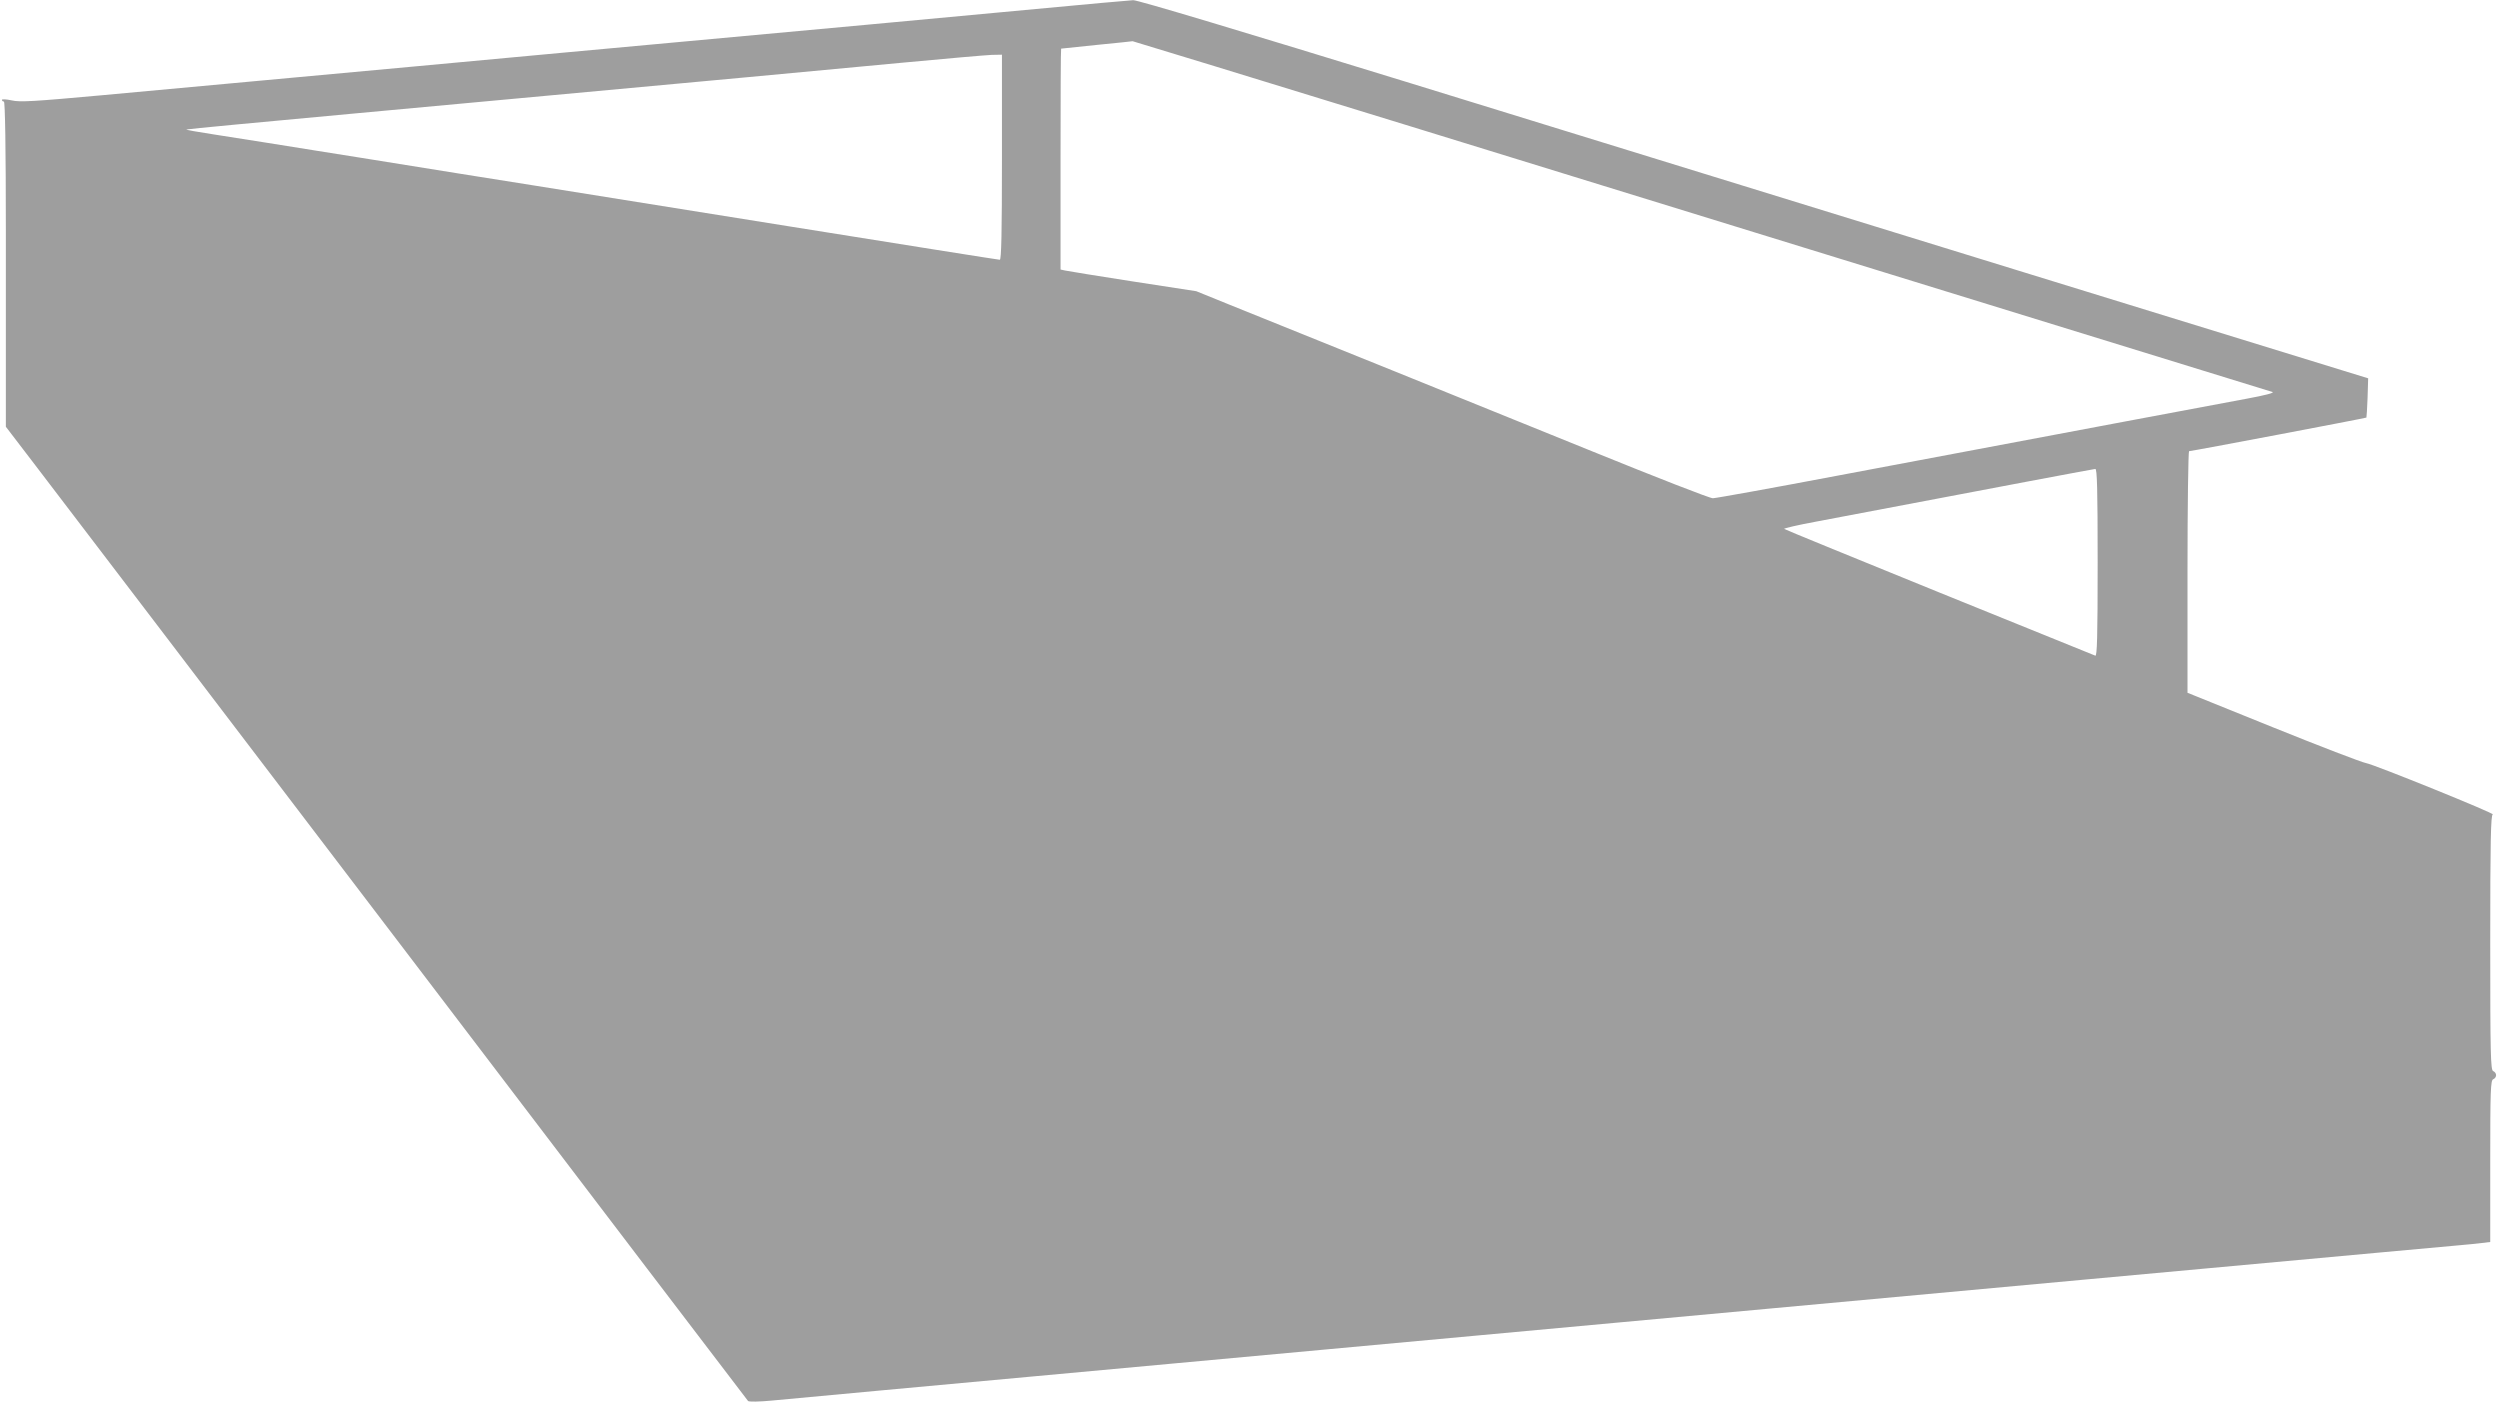 <?xml version="1.0" standalone="no"?>
<!DOCTYPE svg PUBLIC "-//W3C//DTD SVG 20010904//EN"
 "http://www.w3.org/TR/2001/REC-SVG-20010904/DTD/svg10.dtd">
<svg version="1.0" xmlns="http://www.w3.org/2000/svg"
 width="1280pt" height="718pt" viewBox="0 0 1280 718"
 preserveAspectRatio="xMidYMid meet">
<g transform="translate(0,718) scale(0.1,-0.1)"
fill="#9e9e9e" stroke="none">
<path d="M5305 7134 c-410 -39 -1055 -98 -2425 -224 -239 -22 -579 -54 -755
-70 -176 -16 -518 -48 -760 -70 -242 -22 -623 -57 -847 -78 -341 -31 -416 -36
-458 -26 -27 6 -50 7 -50 3 0 -5 4 -9 10 -9 6 0 10 -234 10 -672 0 -370 0
-745 0 -833 l0 -160 153 -200 c84 -110 938 -1230 1897 -2490 958 -1259 1746
-2294 1750 -2298 4 -5 59 -4 121 2 63 6 310 29 549 51 239 22 581 53 760 70
179 17 521 48 760 70 239 22 581 53 760 70 179 17 521 48 760 70 239 22 581
53 760 70 179 17 521 48 760 70 1001 92 1312 121 1630 150 311 29 694 64 1515
139 182 17 359 33 395 36 36 3 84 8 108 11 l42 5 0 414 c0 358 2 414 15 419 8
3 15 12 15 21 0 9 -7 18 -15 21 -13 5 -15 88 -15 660 0 516 3 654 13 654 22 1
-610 257 -649 263 -22 4 -236 86 -476 183 l-438 177 0 618 c0 341 4 619 8 619
14 0 904 169 908 172 1 2 4 48 6 102 l3 99 -1760 542 c-968 298 -2382 734
-3143 969 -862 265 -1397 426 -1420 425 -20 -1 -244 -21 -497 -45z m1914 -600
c1575 -485 4385 -1351 4416 -1361 12 -4 -38 -17 -130 -34 -145 -27 -807 -151
-2095 -394 -338 -64 -626 -116 -640 -116 -14 -1 -290 107 -615 239 -579 235
-1524 617 -1860 752 l-170 69 -325 50 c-179 28 -335 53 -347 56 l-23 5 0 565
c0 311 1 565 3 566 1 0 83 9 182 19 99 10 182 18 184 19 2 0 641 -195 1420
-435z m-2089 -159 c0 -385 -3 -525 -11 -525 -7 0 -491 77 -1078 171 -586 94
-1176 188 -1311 210 -218 34 -507 81 -875 140 -66 10 -176 28 -245 39 -69 11
-181 29 -250 40 -69 11 -189 30 -267 42 -79 12 -141 23 -139 25 2 2 394 39
872 83 1992 184 2409 222 2794 259 223 21 429 39 458 40 l52 1 0 -525z m5610
-2076 c0 -381 -3 -480 -12 -476 -7 3 -367 149 -800 324 -433 176 -790 322
-793 325 -3 3 70 20 162 37 1004 191 1420 269 1431 270 9 1 12 -101 12 -480z"/>
</g>
</svg>

